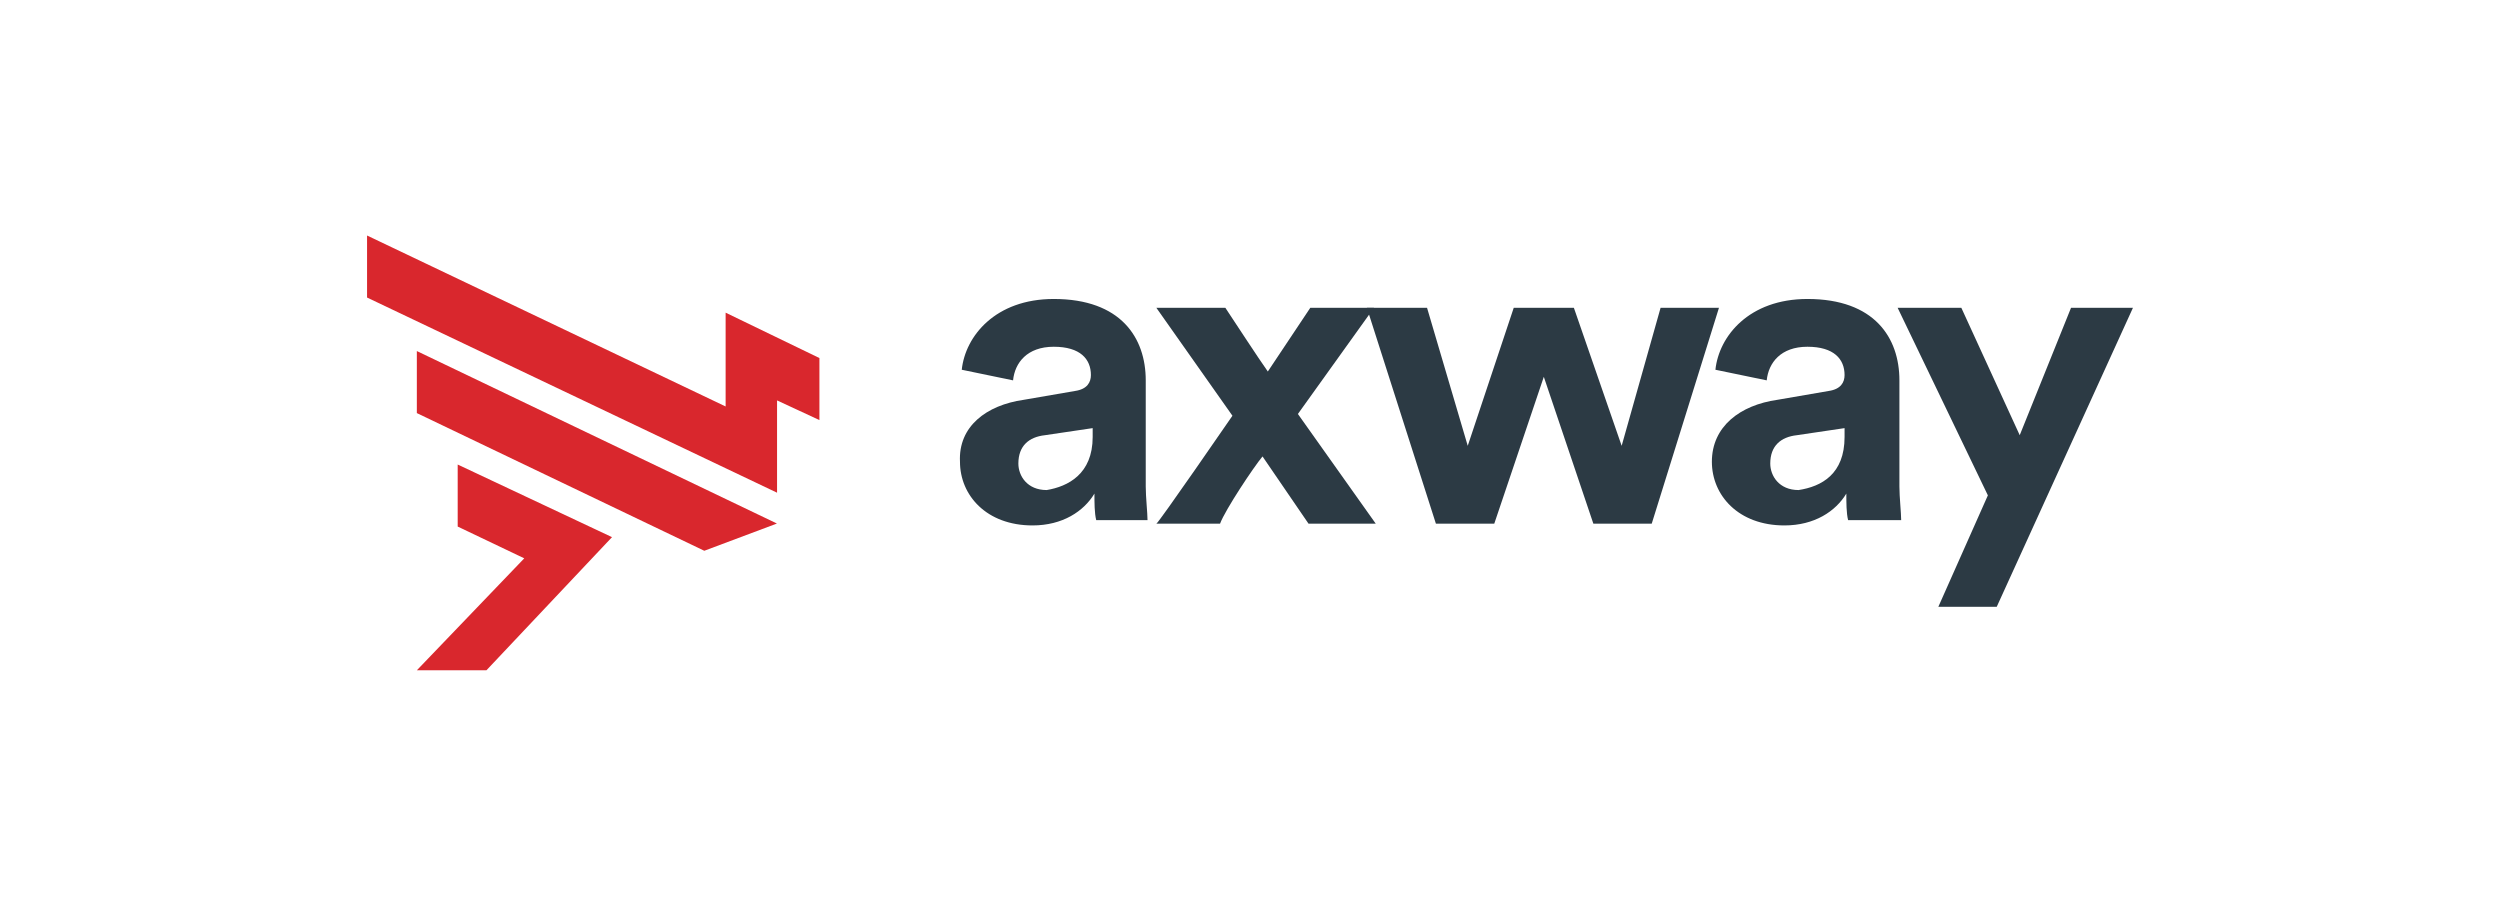 <svg width="276" height="100" viewBox="0 0 276 100" fill="none" xmlns="http://www.w3.org/2000/svg">
<path d="M113.014 44.14L118.678 43.164C120.045 42.968 120.436 42.187 120.436 41.406C120.436 39.648 119.264 38.281 116.334 38.281C113.404 38.281 112.037 40.039 111.842 41.992L106.178 40.82C106.568 37.109 109.889 33.007 116.334 33.007C123.756 33.007 126.49 37.304 126.49 41.992V53.711C126.49 54.883 126.686 56.641 126.686 57.422H121.022C120.826 56.641 120.826 55.469 120.826 54.492C119.654 56.445 117.311 58.008 113.99 58.008C108.912 58.008 105.982 54.687 105.982 50.976C105.787 47.07 108.912 44.726 113.014 44.14ZM120.631 48.242V47.265L115.357 48.047C113.6 48.242 112.428 49.219 112.428 51.172C112.428 52.539 113.404 54.102 115.553 54.102C117.897 53.711 120.631 52.344 120.631 48.242Z" fill="#2C3A44"/>
<path d="M136.061 45.898L127.663 33.984H135.28C136.061 35.156 138.991 39.648 139.968 41.015L144.655 33.984H151.687L143.288 45.703L151.882 57.812H144.46L139.382 50.39C138.405 51.562 135.28 56.25 134.694 57.812H127.663C127.858 57.812 136.061 45.898 136.061 45.898Z" fill="#2C3A44"/>
<path d="M173.757 33.984L179.031 49.218L183.328 33.984H189.773L182.351 57.812H175.906L170.437 41.601L164.968 57.812H158.523L150.905 33.984H157.546L162.038 49.218L167.116 33.984H173.757Z" fill="#2C3A44"/>
<path d="M196.218 44.14L201.882 43.164C203.25 42.968 203.64 42.187 203.64 41.406C203.64 39.648 202.468 38.281 199.539 38.281C196.609 38.281 195.242 40.039 195.046 41.992L189.382 40.82C189.773 37.109 193.093 33.007 199.539 33.007C206.961 33.007 209.695 37.304 209.695 41.992V53.711C209.695 54.883 209.89 56.641 209.89 57.422H204.031C203.835 56.641 203.835 55.469 203.835 54.492C202.664 56.445 200.32 58.008 196.999 58.008C191.921 58.008 188.991 54.687 188.991 50.976C188.991 47.07 192.117 44.726 196.218 44.14ZM203.64 48.242V47.265L198.367 48.047C196.609 48.242 195.437 49.219 195.437 51.172C195.437 52.539 196.414 54.102 198.562 54.102C201.101 53.711 203.64 52.344 203.64 48.242Z" fill="#2C3A44"/>
<path d="M213.992 66.992L219.461 54.687L209.5 33.984H216.532L222.977 48.046L228.641 33.984H235.477L220.438 66.992H213.992Z" fill="#2C3A44"/>
<path d="M90.464 46.377V39.529L80.109 34.518V44.874L40.523 26V32.848L85.787 54.395V44.206L90.464 46.377Z" fill="#D9272D"/>
<path d="M50.529 51.284V58.132L57.878 61.64L46.019 74H53.702L67.566 59.301L50.529 51.284Z" fill="#D9272D"/>
<path d="M85.772 57.798L46.019 38.757V45.605L77.754 60.805L85.772 57.798Z" fill="#D9272D"/>
</svg>
